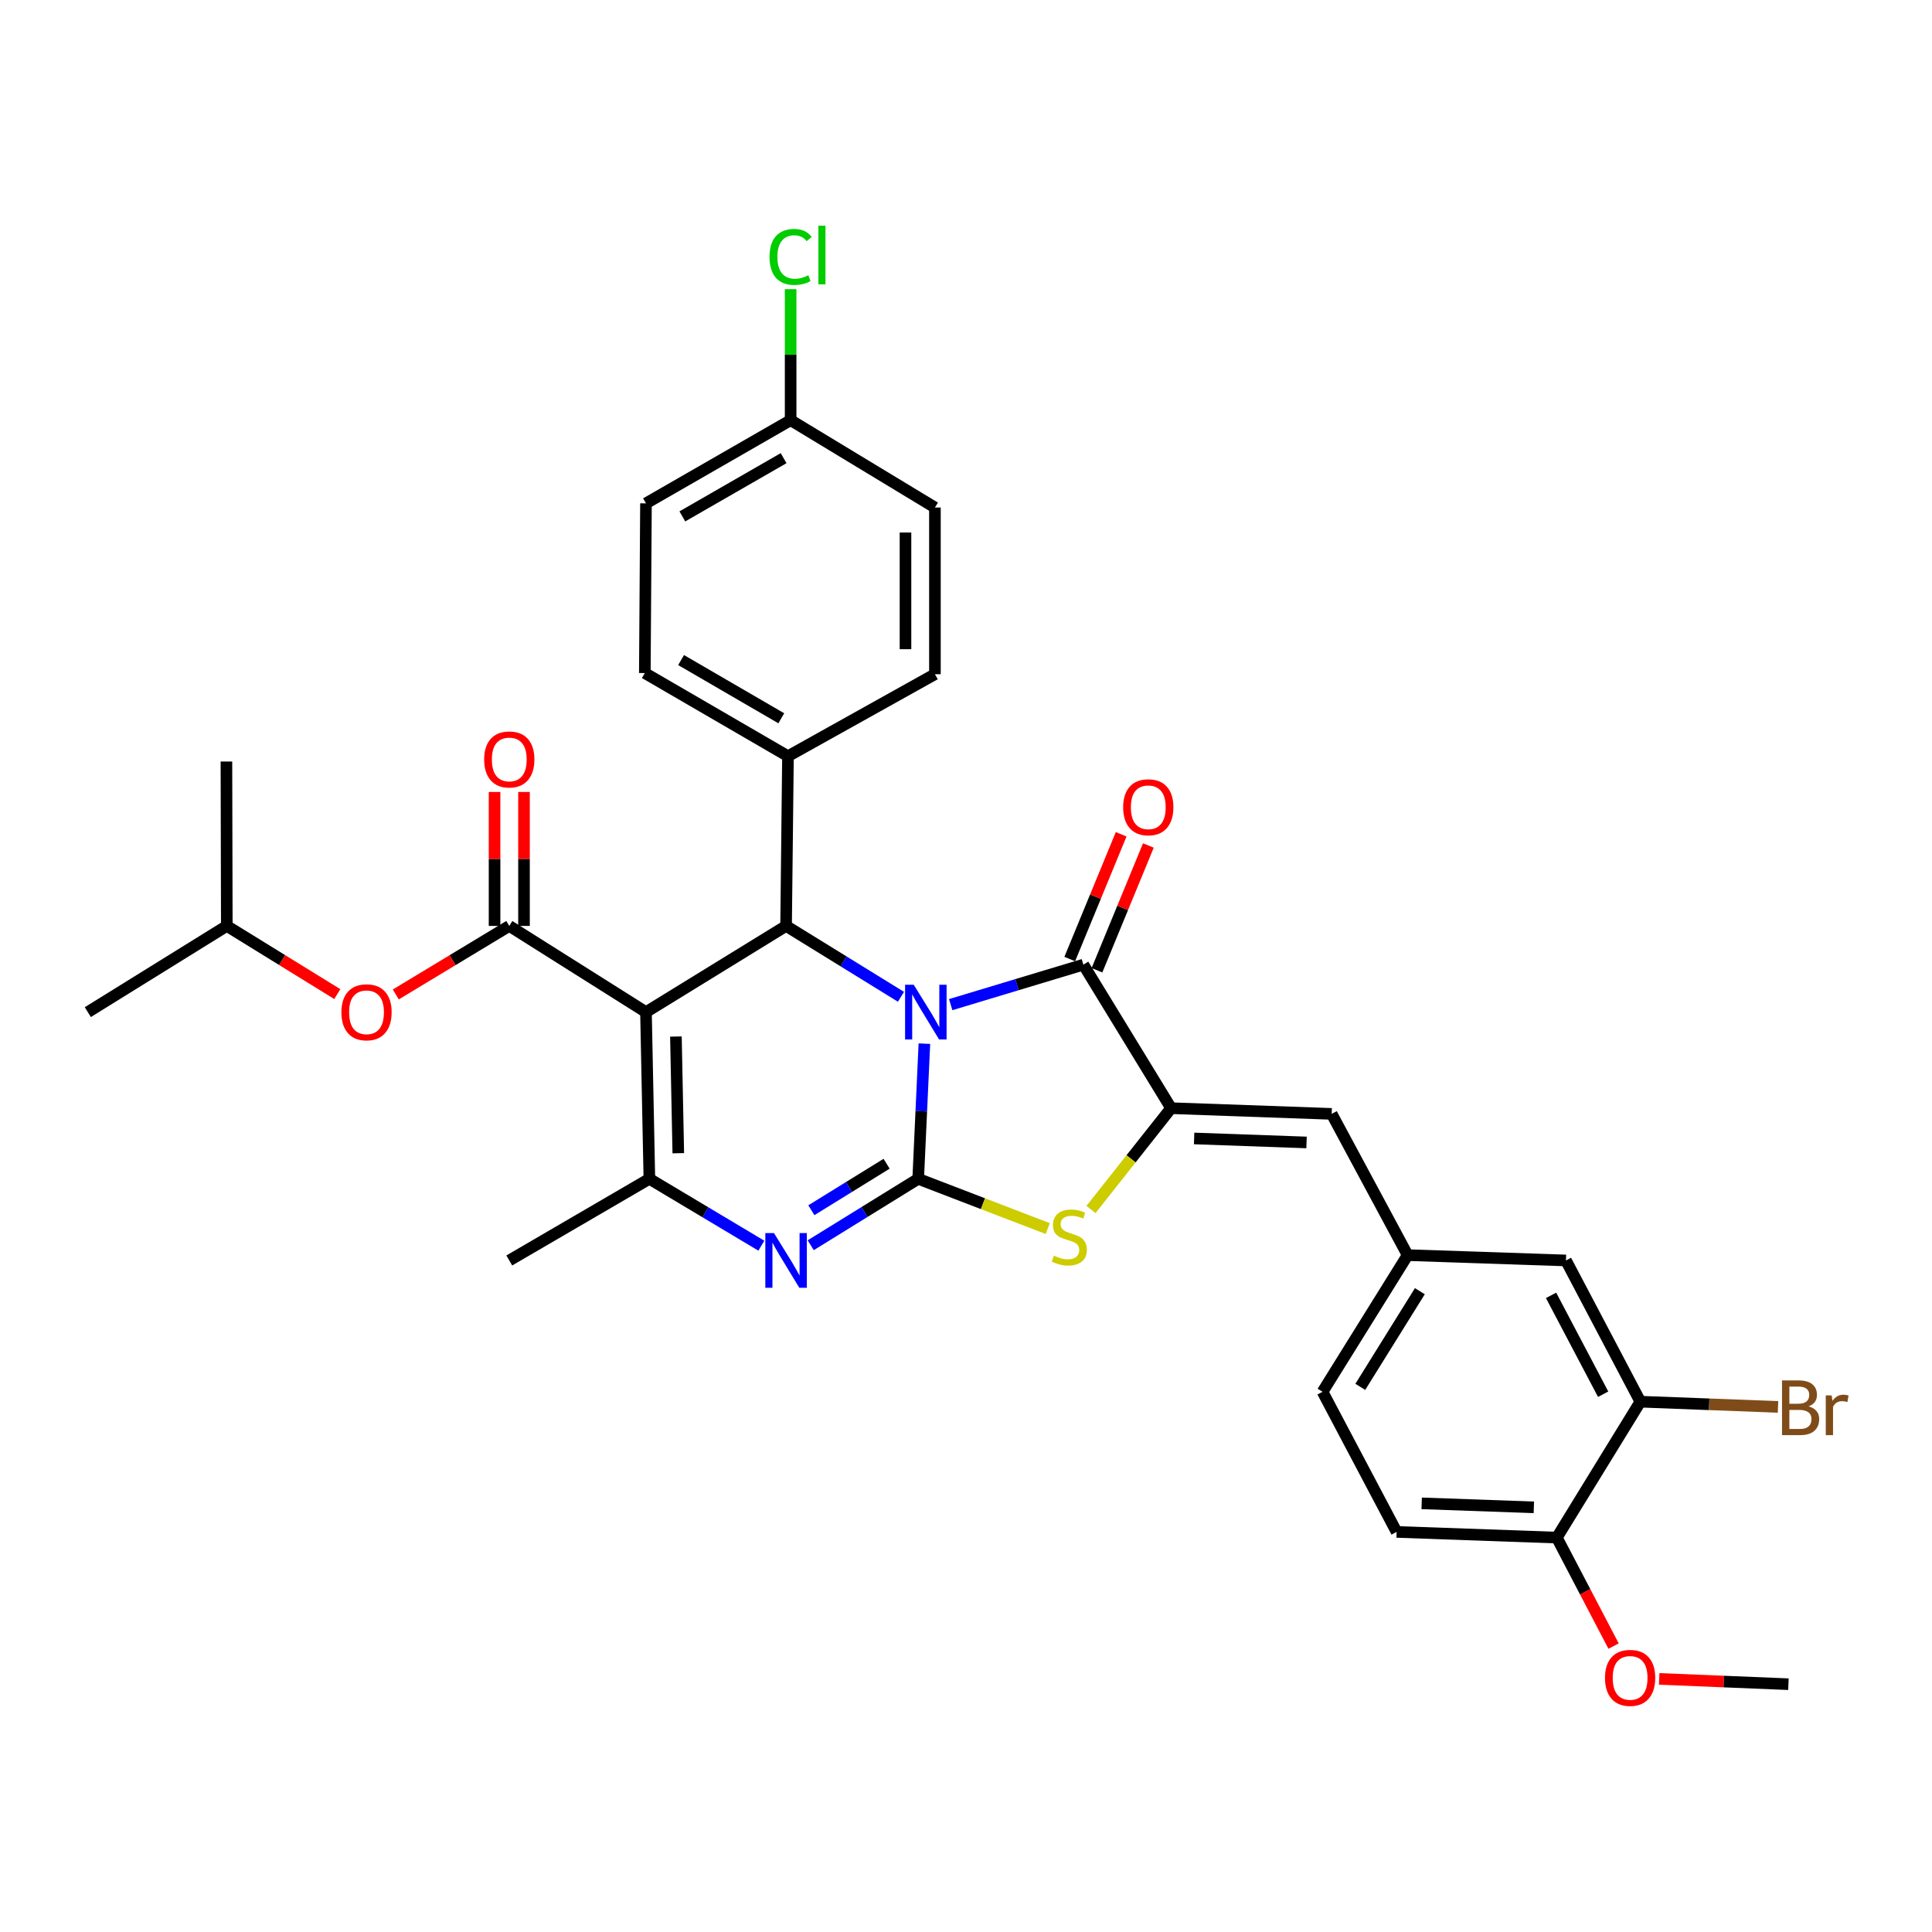 <?xml version='1.0' encoding='iso-8859-1'?>
<svg version='1.1' baseProfile='full'
              xmlns='http://www.w3.org/2000/svg'
                      xmlns:rdkit='http://www.rdkit.org/xml'
                      xmlns:xlink='http://www.w3.org/1999/xlink'
                  xml:space='preserve'
width='1000px' height='1000px' viewBox='0 0 1000 1000'>
<!-- END OF HEADER -->
<rect style='opacity:1.0;fill:#FFFFFF;stroke:none' width='1000' height='1000' x='0' y='0'> </rect>
<path class='bond-0' d='M 478.462,540.196 L 476.86,575.174' style='fill:none;fill-rule:evenodd;stroke:#0000FF;stroke-width:6px;stroke-linecap:butt;stroke-linejoin:miter;stroke-opacity:1' />
<path class='bond-0' d='M 476.86,575.174 L 475.257,610.153' style='fill:none;fill-rule:evenodd;stroke:#000000;stroke-width:6px;stroke-linecap:butt;stroke-linejoin:miter;stroke-opacity:1' />
<path class='bond-2' d='M 492.079,519.998 L 526.413,509.65' style='fill:none;fill-rule:evenodd;stroke:#0000FF;stroke-width:6px;stroke-linecap:butt;stroke-linejoin:miter;stroke-opacity:1' />
<path class='bond-2' d='M 526.413,509.65 L 560.747,499.302' style='fill:none;fill-rule:evenodd;stroke:#000000;stroke-width:6px;stroke-linecap:butt;stroke-linejoin:miter;stroke-opacity:1' />
<path class='bond-4' d='M 466.345,515.941 L 436.61,497.599' style='fill:none;fill-rule:evenodd;stroke:#0000FF;stroke-width:6px;stroke-linecap:butt;stroke-linejoin:miter;stroke-opacity:1' />
<path class='bond-4' d='M 436.61,497.599 L 406.875,479.256' style='fill:none;fill-rule:evenodd;stroke:#000000;stroke-width:6px;stroke-linecap:butt;stroke-linejoin:miter;stroke-opacity:1' />
<path class='bond-3' d='M 475.257,610.153 L 447.441,627.343' style='fill:none;fill-rule:evenodd;stroke:#000000;stroke-width:6px;stroke-linecap:butt;stroke-linejoin:miter;stroke-opacity:1' />
<path class='bond-3' d='M 447.441,627.343 L 419.625,644.533' style='fill:none;fill-rule:evenodd;stroke:#0000FF;stroke-width:6px;stroke-linecap:butt;stroke-linejoin:miter;stroke-opacity:1' />
<path class='bond-3' d='M 458.902,602.348 L 439.431,614.381' style='fill:none;fill-rule:evenodd;stroke:#000000;stroke-width:6px;stroke-linecap:butt;stroke-linejoin:miter;stroke-opacity:1' />
<path class='bond-3' d='M 439.431,614.381 L 419.959,626.414' style='fill:none;fill-rule:evenodd;stroke:#0000FF;stroke-width:6px;stroke-linecap:butt;stroke-linejoin:miter;stroke-opacity:1' />
<path class='bond-7' d='M 475.257,610.153 L 508.783,623.033' style='fill:none;fill-rule:evenodd;stroke:#000000;stroke-width:6px;stroke-linecap:butt;stroke-linejoin:miter;stroke-opacity:1' />
<path class='bond-7' d='M 508.783,623.033 L 542.309,635.912' style='fill:none;fill-rule:evenodd;stroke:#CCCC00;stroke-width:6px;stroke-linecap:butt;stroke-linejoin:miter;stroke-opacity:1' />
<path class='bond-1' d='M 334.354,523.876 L 406.875,479.256' style='fill:none;fill-rule:evenodd;stroke:#000000;stroke-width:6px;stroke-linecap:butt;stroke-linejoin:miter;stroke-opacity:1' />
<path class='bond-6' d='M 334.354,523.876 L 336.115,610.153' style='fill:none;fill-rule:evenodd;stroke:#000000;stroke-width:6px;stroke-linecap:butt;stroke-linejoin:miter;stroke-opacity:1' />
<path class='bond-6' d='M 349.852,536.507 L 351.085,596.901' style='fill:none;fill-rule:evenodd;stroke:#000000;stroke-width:6px;stroke-linecap:butt;stroke-linejoin:miter;stroke-opacity:1' />
<path class='bond-8' d='M 334.354,523.876 L 263.602,479.256' style='fill:none;fill-rule:evenodd;stroke:#000000;stroke-width:6px;stroke-linecap:butt;stroke-linejoin:miter;stroke-opacity:1' />
<path class='bond-5' d='M 560.747,499.302 L 606.154,573.592' style='fill:none;fill-rule:evenodd;stroke:#000000;stroke-width:6px;stroke-linecap:butt;stroke-linejoin:miter;stroke-opacity:1' />
<path class='bond-13' d='M 567.791,502.204 L 581.095,469.914' style='fill:none;fill-rule:evenodd;stroke:#000000;stroke-width:6px;stroke-linecap:butt;stroke-linejoin:miter;stroke-opacity:1' />
<path class='bond-13' d='M 581.095,469.914 L 594.399,437.624' style='fill:none;fill-rule:evenodd;stroke:#FF0000;stroke-width:6px;stroke-linecap:butt;stroke-linejoin:miter;stroke-opacity:1' />
<path class='bond-13' d='M 553.702,496.4 L 567.007,464.11' style='fill:none;fill-rule:evenodd;stroke:#000000;stroke-width:6px;stroke-linecap:butt;stroke-linejoin:miter;stroke-opacity:1' />
<path class='bond-13' d='M 567.007,464.11 L 580.311,431.819' style='fill:none;fill-rule:evenodd;stroke:#FF0000;stroke-width:6px;stroke-linecap:butt;stroke-linejoin:miter;stroke-opacity:1' />
<path class='bond-34' d='M 394.075,644.767 L 365.095,627.46' style='fill:none;fill-rule:evenodd;stroke:#0000FF;stroke-width:6px;stroke-linecap:butt;stroke-linejoin:miter;stroke-opacity:1' />
<path class='bond-34' d='M 365.095,627.46 L 336.115,610.153' style='fill:none;fill-rule:evenodd;stroke:#000000;stroke-width:6px;stroke-linecap:butt;stroke-linejoin:miter;stroke-opacity:1' />
<path class='bond-11' d='M 406.875,479.256 L 407.857,391.413' style='fill:none;fill-rule:evenodd;stroke:#000000;stroke-width:6px;stroke-linecap:butt;stroke-linejoin:miter;stroke-opacity:1' />
<path class='bond-9' d='M 606.154,573.592 L 689.273,576.547' style='fill:none;fill-rule:evenodd;stroke:#000000;stroke-width:6px;stroke-linecap:butt;stroke-linejoin:miter;stroke-opacity:1' />
<path class='bond-9' d='M 618.081,589.263 L 676.264,591.331' style='fill:none;fill-rule:evenodd;stroke:#000000;stroke-width:6px;stroke-linecap:butt;stroke-linejoin:miter;stroke-opacity:1' />
<path class='bond-33' d='M 606.154,573.592 L 585.42,599.814' style='fill:none;fill-rule:evenodd;stroke:#000000;stroke-width:6px;stroke-linecap:butt;stroke-linejoin:miter;stroke-opacity:1' />
<path class='bond-33' d='M 585.42,599.814 L 564.687,626.036' style='fill:none;fill-rule:evenodd;stroke:#CCCC00;stroke-width:6px;stroke-linecap:butt;stroke-linejoin:miter;stroke-opacity:1' />
<path class='bond-23' d='M 336.115,610.153 L 263.602,652.412' style='fill:none;fill-rule:evenodd;stroke:#000000;stroke-width:6px;stroke-linecap:butt;stroke-linejoin:miter;stroke-opacity:1' />
<path class='bond-10' d='M 263.602,479.256 L 234.235,496.99' style='fill:none;fill-rule:evenodd;stroke:#000000;stroke-width:6px;stroke-linecap:butt;stroke-linejoin:miter;stroke-opacity:1' />
<path class='bond-10' d='M 234.235,496.99 L 204.868,514.723' style='fill:none;fill-rule:evenodd;stroke:#FF0000;stroke-width:6px;stroke-linecap:butt;stroke-linejoin:miter;stroke-opacity:1' />
<path class='bond-14' d='M 271.221,479.256 L 271.221,444.589' style='fill:none;fill-rule:evenodd;stroke:#000000;stroke-width:6px;stroke-linecap:butt;stroke-linejoin:miter;stroke-opacity:1' />
<path class='bond-14' d='M 271.221,444.589 L 271.221,409.921' style='fill:none;fill-rule:evenodd;stroke:#FF0000;stroke-width:6px;stroke-linecap:butt;stroke-linejoin:miter;stroke-opacity:1' />
<path class='bond-14' d='M 255.983,479.256 L 255.983,444.589' style='fill:none;fill-rule:evenodd;stroke:#000000;stroke-width:6px;stroke-linecap:butt;stroke-linejoin:miter;stroke-opacity:1' />
<path class='bond-14' d='M 255.983,444.589 L 255.983,409.921' style='fill:none;fill-rule:evenodd;stroke:#FF0000;stroke-width:6px;stroke-linecap:butt;stroke-linejoin:miter;stroke-opacity:1' />
<path class='bond-15' d='M 689.273,576.547 L 728.586,649.652' style='fill:none;fill-rule:evenodd;stroke:#000000;stroke-width:6px;stroke-linecap:butt;stroke-linejoin:miter;stroke-opacity:1' />
<path class='bond-29' d='M 174.585,514.545 L 145.988,496.901' style='fill:none;fill-rule:evenodd;stroke:#FF0000;stroke-width:6px;stroke-linecap:butt;stroke-linejoin:miter;stroke-opacity:1' />
<path class='bond-29' d='M 145.988,496.901 L 117.392,479.256' style='fill:none;fill-rule:evenodd;stroke:#000000;stroke-width:6px;stroke-linecap:butt;stroke-linejoin:miter;stroke-opacity:1' />
<path class='bond-18' d='M 407.857,391.413 L 333.761,348.368' style='fill:none;fill-rule:evenodd;stroke:#000000;stroke-width:6px;stroke-linecap:butt;stroke-linejoin:miter;stroke-opacity:1' />
<path class='bond-18' d='M 404.397,371.781 L 352.53,341.649' style='fill:none;fill-rule:evenodd;stroke:#000000;stroke-width:6px;stroke-linecap:butt;stroke-linejoin:miter;stroke-opacity:1' />
<path class='bond-19' d='M 407.857,391.413 L 483.917,348.969' style='fill:none;fill-rule:evenodd;stroke:#000000;stroke-width:6px;stroke-linecap:butt;stroke-linejoin:miter;stroke-opacity:1' />
<path class='bond-12' d='M 849.045,725.508 L 810.537,652.412' style='fill:none;fill-rule:evenodd;stroke:#000000;stroke-width:6px;stroke-linecap:butt;stroke-linejoin:miter;stroke-opacity:1' />
<path class='bond-12' d='M 829.788,721.646 L 802.832,670.478' style='fill:none;fill-rule:evenodd;stroke:#000000;stroke-width:6px;stroke-linecap:butt;stroke-linejoin:miter;stroke-opacity:1' />
<path class='bond-21' d='M 849.045,725.508 L 884.673,726.861' style='fill:none;fill-rule:evenodd;stroke:#000000;stroke-width:6px;stroke-linecap:butt;stroke-linejoin:miter;stroke-opacity:1' />
<path class='bond-21' d='M 884.673,726.861 L 920.3,728.213' style='fill:none;fill-rule:evenodd;stroke:#7F4C19;stroke-width:6px;stroke-linecap:butt;stroke-linejoin:miter;stroke-opacity:1' />
<path class='bond-36' d='M 849.045,725.508 L 805.813,795.862' style='fill:none;fill-rule:evenodd;stroke:#000000;stroke-width:6px;stroke-linecap:butt;stroke-linejoin:miter;stroke-opacity:1' />
<path class='bond-16' d='M 728.586,649.652 L 810.537,652.412' style='fill:none;fill-rule:evenodd;stroke:#000000;stroke-width:6px;stroke-linecap:butt;stroke-linejoin:miter;stroke-opacity:1' />
<path class='bond-22' d='M 728.586,649.652 L 684.55,720.395' style='fill:none;fill-rule:evenodd;stroke:#000000;stroke-width:6px;stroke-linecap:butt;stroke-linejoin:miter;stroke-opacity:1' />
<path class='bond-22' d='M 734.916,668.316 L 704.091,717.836' style='fill:none;fill-rule:evenodd;stroke:#000000;stroke-width:6px;stroke-linecap:butt;stroke-linejoin:miter;stroke-opacity:1' />
<path class='bond-17' d='M 805.813,795.862 L 722.88,792.917' style='fill:none;fill-rule:evenodd;stroke:#000000;stroke-width:6px;stroke-linecap:butt;stroke-linejoin:miter;stroke-opacity:1' />
<path class='bond-17' d='M 793.914,780.193 L 735.861,778.131' style='fill:none;fill-rule:evenodd;stroke:#000000;stroke-width:6px;stroke-linecap:butt;stroke-linejoin:miter;stroke-opacity:1' />
<path class='bond-28' d='M 805.813,795.862 L 820.5,823.94' style='fill:none;fill-rule:evenodd;stroke:#000000;stroke-width:6px;stroke-linecap:butt;stroke-linejoin:miter;stroke-opacity:1' />
<path class='bond-28' d='M 820.5,823.94 L 835.186,852.018' style='fill:none;fill-rule:evenodd;stroke:#FF0000;stroke-width:6px;stroke-linecap:butt;stroke-linejoin:miter;stroke-opacity:1' />
<path class='bond-26' d='M 333.761,348.368 L 334.354,260.533' style='fill:none;fill-rule:evenodd;stroke:#000000;stroke-width:6px;stroke-linecap:butt;stroke-linejoin:miter;stroke-opacity:1' />
<path class='bond-25' d='M 483.917,348.969 L 483.917,262.692' style='fill:none;fill-rule:evenodd;stroke:#000000;stroke-width:6px;stroke-linecap:butt;stroke-linejoin:miter;stroke-opacity:1' />
<path class='bond-25' d='M 468.679,336.027 L 468.679,275.633' style='fill:none;fill-rule:evenodd;stroke:#000000;stroke-width:6px;stroke-linecap:butt;stroke-linejoin:miter;stroke-opacity:1' />
<path class='bond-20' d='M 722.88,792.917 L 684.55,720.395' style='fill:none;fill-rule:evenodd;stroke:#000000;stroke-width:6px;stroke-linecap:butt;stroke-linejoin:miter;stroke-opacity:1' />
<path class='bond-24' d='M 409.229,217.479 L 483.917,262.692' style='fill:none;fill-rule:evenodd;stroke:#000000;stroke-width:6px;stroke-linecap:butt;stroke-linejoin:miter;stroke-opacity:1' />
<path class='bond-27' d='M 409.229,217.479 L 409.229,183.577' style='fill:none;fill-rule:evenodd;stroke:#000000;stroke-width:6px;stroke-linecap:butt;stroke-linejoin:miter;stroke-opacity:1' />
<path class='bond-27' d='M 409.229,183.577 L 409.229,149.675' style='fill:none;fill-rule:evenodd;stroke:#00CC00;stroke-width:6px;stroke-linecap:butt;stroke-linejoin:miter;stroke-opacity:1' />
<path class='bond-35' d='M 409.229,217.479 L 334.354,260.533' style='fill:none;fill-rule:evenodd;stroke:#000000;stroke-width:6px;stroke-linecap:butt;stroke-linejoin:miter;stroke-opacity:1' />
<path class='bond-35' d='M 405.593,237.147 L 353.181,267.284' style='fill:none;fill-rule:evenodd;stroke:#000000;stroke-width:6px;stroke-linecap:butt;stroke-linejoin:miter;stroke-opacity:1' />
<path class='bond-30' d='M 858.796,868.999 L 892.243,870.368' style='fill:none;fill-rule:evenodd;stroke:#FF0000;stroke-width:6px;stroke-linecap:butt;stroke-linejoin:miter;stroke-opacity:1' />
<path class='bond-30' d='M 892.243,870.368 L 925.689,871.736' style='fill:none;fill-rule:evenodd;stroke:#000000;stroke-width:6px;stroke-linecap:butt;stroke-linejoin:miter;stroke-opacity:1' />
<path class='bond-31' d='M 117.392,479.256 L 45.455,523.876' style='fill:none;fill-rule:evenodd;stroke:#000000;stroke-width:6px;stroke-linecap:butt;stroke-linejoin:miter;stroke-opacity:1' />
<path class='bond-32' d='M 117.392,479.256 L 117.197,394.164' style='fill:none;fill-rule:evenodd;stroke:#000000;stroke-width:6px;stroke-linecap:butt;stroke-linejoin:miter;stroke-opacity:1' />
<path  class='atom-0' d='M 472.95 509.716
L 482.23 524.716
Q 483.15 526.196, 484.63 528.876
Q 486.11 531.556, 486.19 531.716
L 486.19 509.716
L 489.95 509.716
L 489.95 538.036
L 486.07 538.036
L 476.11 521.636
Q 474.95 519.716, 473.71 517.516
Q 472.51 515.316, 472.15 514.636
L 472.15 538.036
L 468.47 538.036
L 468.47 509.716
L 472.95 509.716
' fill='#0000FF'/>
<path  class='atom-4' d='M 400.615 638.252
L 409.895 653.252
Q 410.815 654.732, 412.295 657.412
Q 413.775 660.092, 413.855 660.252
L 413.855 638.252
L 417.615 638.252
L 417.615 666.572
L 413.735 666.572
L 403.775 650.172
Q 402.615 648.252, 401.375 646.052
Q 400.175 643.852, 399.815 643.172
L 399.815 666.572
L 396.135 666.572
L 396.135 638.252
L 400.615 638.252
' fill='#0000FF'/>
<path  class='atom-8' d='M 545.484 649.925
Q 545.804 650.045, 547.124 650.605
Q 548.444 651.165, 549.884 651.525
Q 551.364 651.845, 552.804 651.845
Q 555.484 651.845, 557.044 650.565
Q 558.604 649.245, 558.604 646.965
Q 558.604 645.405, 557.804 644.445
Q 557.044 643.485, 555.844 642.965
Q 554.644 642.445, 552.644 641.845
Q 550.124 641.085, 548.604 640.365
Q 547.124 639.645, 546.044 638.125
Q 545.004 636.605, 545.004 634.045
Q 545.004 630.485, 547.404 628.285
Q 549.844 626.085, 554.644 626.085
Q 557.924 626.085, 561.644 627.645
L 560.724 630.725
Q 557.324 629.325, 554.764 629.325
Q 552.004 629.325, 550.484 630.485
Q 548.964 631.605, 549.004 633.565
Q 549.004 635.085, 549.764 636.005
Q 550.564 636.925, 551.684 637.445
Q 552.844 637.965, 554.764 638.565
Q 557.324 639.365, 558.844 640.165
Q 560.364 640.965, 561.444 642.605
Q 562.564 644.205, 562.564 646.965
Q 562.564 650.885, 559.924 653.005
Q 557.324 655.085, 552.964 655.085
Q 550.444 655.085, 548.524 654.525
Q 546.644 654.005, 544.404 653.085
L 545.484 649.925
' fill='#CCCC00'/>
<path  class='atom-11' d='M 176.71 523.956
Q 176.71 517.156, 180.07 513.356
Q 183.43 509.556, 189.71 509.556
Q 195.99 509.556, 199.35 513.356
Q 202.71 517.156, 202.71 523.956
Q 202.71 530.836, 199.31 534.756
Q 195.91 538.636, 189.71 538.636
Q 183.47 538.636, 180.07 534.756
Q 176.71 530.876, 176.71 523.956
M 189.71 535.436
Q 194.03 535.436, 196.35 532.556
Q 198.71 529.636, 198.71 523.956
Q 198.71 518.396, 196.35 515.596
Q 194.03 512.756, 189.71 512.756
Q 185.39 512.756, 183.03 515.556
Q 180.71 518.356, 180.71 523.956
Q 180.71 529.676, 183.03 532.556
Q 185.39 535.436, 189.71 535.436
' fill='#FF0000'/>
<path  class='atom-14' d='M 581.345 417.837
Q 581.345 411.037, 584.705 407.237
Q 588.065 403.437, 594.345 403.437
Q 600.625 403.437, 603.985 407.237
Q 607.345 411.037, 607.345 417.837
Q 607.345 424.717, 603.945 428.637
Q 600.545 432.517, 594.345 432.517
Q 588.105 432.517, 584.705 428.637
Q 581.345 424.757, 581.345 417.837
M 594.345 429.317
Q 598.665 429.317, 600.985 426.437
Q 603.345 423.517, 603.345 417.837
Q 603.345 412.277, 600.985 409.477
Q 598.665 406.637, 594.345 406.637
Q 590.025 406.637, 587.665 409.437
Q 585.345 412.237, 585.345 417.837
Q 585.345 423.557, 587.665 426.437
Q 590.025 429.317, 594.345 429.317
' fill='#FF0000'/>
<path  class='atom-15' d='M 250.602 393.085
Q 250.602 386.285, 253.962 382.485
Q 257.322 378.685, 263.602 378.685
Q 269.882 378.685, 273.242 382.485
Q 276.602 386.285, 276.602 393.085
Q 276.602 399.965, 273.202 403.885
Q 269.802 407.765, 263.602 407.765
Q 257.362 407.765, 253.962 403.885
Q 250.602 400.005, 250.602 393.085
M 263.602 404.565
Q 267.922 404.565, 270.242 401.685
Q 272.602 398.765, 272.602 393.085
Q 272.602 387.525, 270.242 384.725
Q 267.922 381.885, 263.602 381.885
Q 259.282 381.885, 256.922 384.685
Q 254.602 387.485, 254.602 393.085
Q 254.602 398.805, 256.922 401.685
Q 259.282 404.565, 263.602 404.565
' fill='#FF0000'/>
<path  class='atom-22' d='M 936.135 727.937
Q 938.855 728.697, 940.215 730.377
Q 941.615 732.017, 941.615 734.457
Q 941.615 738.377, 939.095 740.617
Q 936.615 742.817, 931.895 742.817
L 922.375 742.817
L 922.375 714.497
L 930.735 714.497
Q 935.575 714.497, 938.015 716.457
Q 940.455 718.417, 940.455 722.017
Q 940.455 726.297, 936.135 727.937
M 926.175 717.697
L 926.175 726.577
L 930.735 726.577
Q 933.535 726.577, 934.975 725.457
Q 936.455 724.297, 936.455 722.017
Q 936.455 717.697, 930.735 717.697
L 926.175 717.697
M 931.895 739.617
Q 934.655 739.617, 936.135 738.297
Q 937.615 736.977, 937.615 734.457
Q 937.615 732.137, 935.975 730.977
Q 934.375 729.777, 931.295 729.777
L 926.175 729.777
L 926.175 739.617
L 931.895 739.617
' fill='#7F4C19'/>
<path  class='atom-22' d='M 948.055 722.257
L 948.495 725.097
Q 950.655 721.897, 954.175 721.897
Q 955.295 721.897, 956.815 722.297
L 956.215 725.657
Q 954.495 725.257, 953.535 725.257
Q 951.855 725.257, 950.735 725.937
Q 949.655 726.577, 948.775 728.137
L 948.775 742.817
L 945.015 742.817
L 945.015 722.257
L 948.055 722.257
' fill='#7F4C19'/>
<path  class='atom-28' d='M 398.309 132.978
Q 398.309 125.938, 401.589 122.258
Q 404.909 118.538, 411.189 118.538
Q 417.029 118.538, 420.149 122.658
L 417.509 124.818
Q 415.229 121.818, 411.189 121.818
Q 406.909 121.818, 404.629 124.698
Q 402.389 127.538, 402.389 132.978
Q 402.389 138.578, 404.709 141.458
Q 407.069 144.338, 411.629 144.338
Q 414.749 144.338, 418.389 142.458
L 419.509 145.458
Q 418.029 146.418, 415.789 146.978
Q 413.549 147.538, 411.069 147.538
Q 404.909 147.538, 401.589 143.778
Q 398.309 140.018, 398.309 132.978
' fill='#00CC00'/>
<path  class='atom-28' d='M 423.589 116.818
L 427.269 116.818
L 427.269 147.178
L 423.589 147.178
L 423.589 116.818
' fill='#00CC00'/>
<path  class='atom-29' d='M 830.746 868.464
Q 830.746 861.664, 834.106 857.864
Q 837.466 854.064, 843.746 854.064
Q 850.026 854.064, 853.386 857.864
Q 856.746 861.664, 856.746 868.464
Q 856.746 875.344, 853.346 879.264
Q 849.946 883.144, 843.746 883.144
Q 837.506 883.144, 834.106 879.264
Q 830.746 875.384, 830.746 868.464
M 843.746 879.944
Q 848.066 879.944, 850.386 877.064
Q 852.746 874.144, 852.746 868.464
Q 852.746 862.904, 850.386 860.104
Q 848.066 857.264, 843.746 857.264
Q 839.426 857.264, 837.066 860.064
Q 834.746 862.864, 834.746 868.464
Q 834.746 874.184, 837.066 877.064
Q 839.426 879.944, 843.746 879.944
' fill='#FF0000'/>
</svg>
